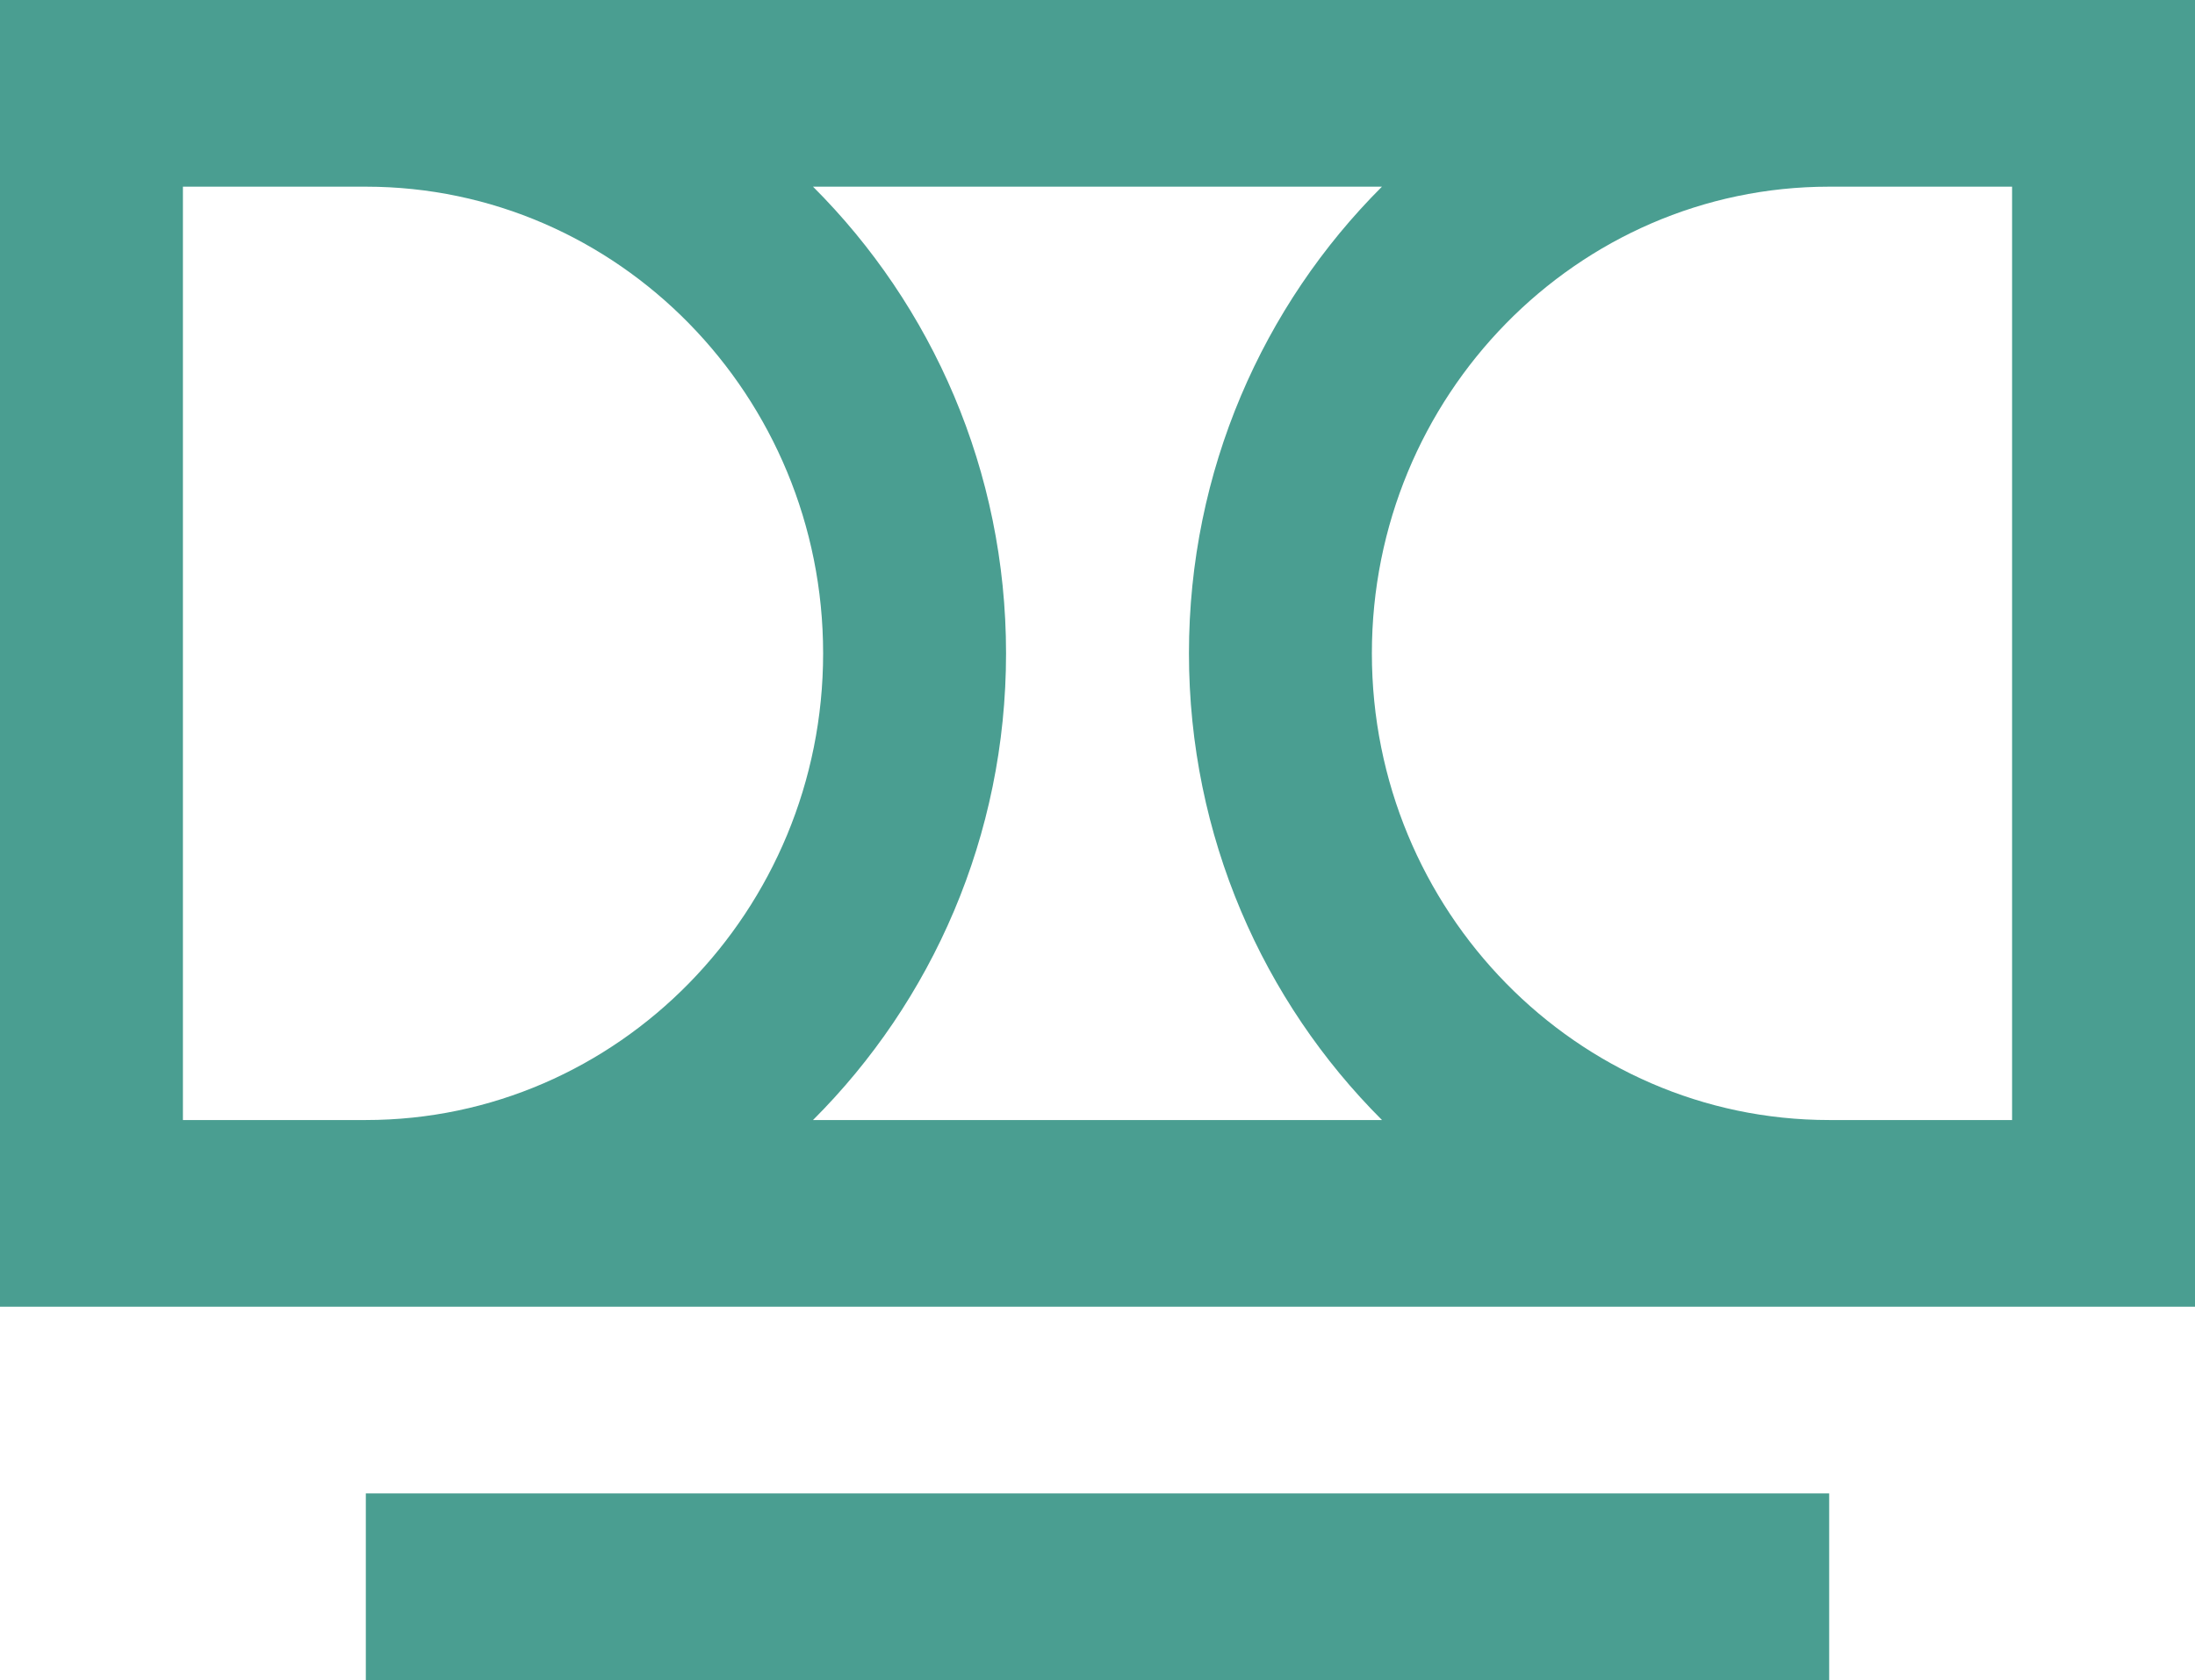 <?xml version="1.0" encoding="UTF-8"?> <svg xmlns="http://www.w3.org/2000/svg" width="128" height="98" viewBox="0 0 128 98" fill="none"><path d="M0 0V76.222H128V0H0ZM10.667 65.333V10.889H21.333C36.038 10.889 48 23.1 48 38.111C48 53.122 36.038 65.333 21.333 65.333H10.667ZM47.41 65.333C54.344 58.411 58.667 48.771 58.667 38.111C58.667 27.451 54.344 17.811 47.41 10.889H80.587C73.656 17.811 69.333 27.451 69.333 38.111C69.333 48.771 73.656 58.411 80.59 65.333H47.41ZM117.333 10.889V65.333H106.667C91.962 65.333 80 53.122 80 38.111C80 23.1 91.962 10.889 106.667 10.889H117.333Z" fill="#4A9E91"></path><path d="M21.333 87.111H106.667V98H21.333V87.111Z" fill="#4A9E91"></path></svg> 
